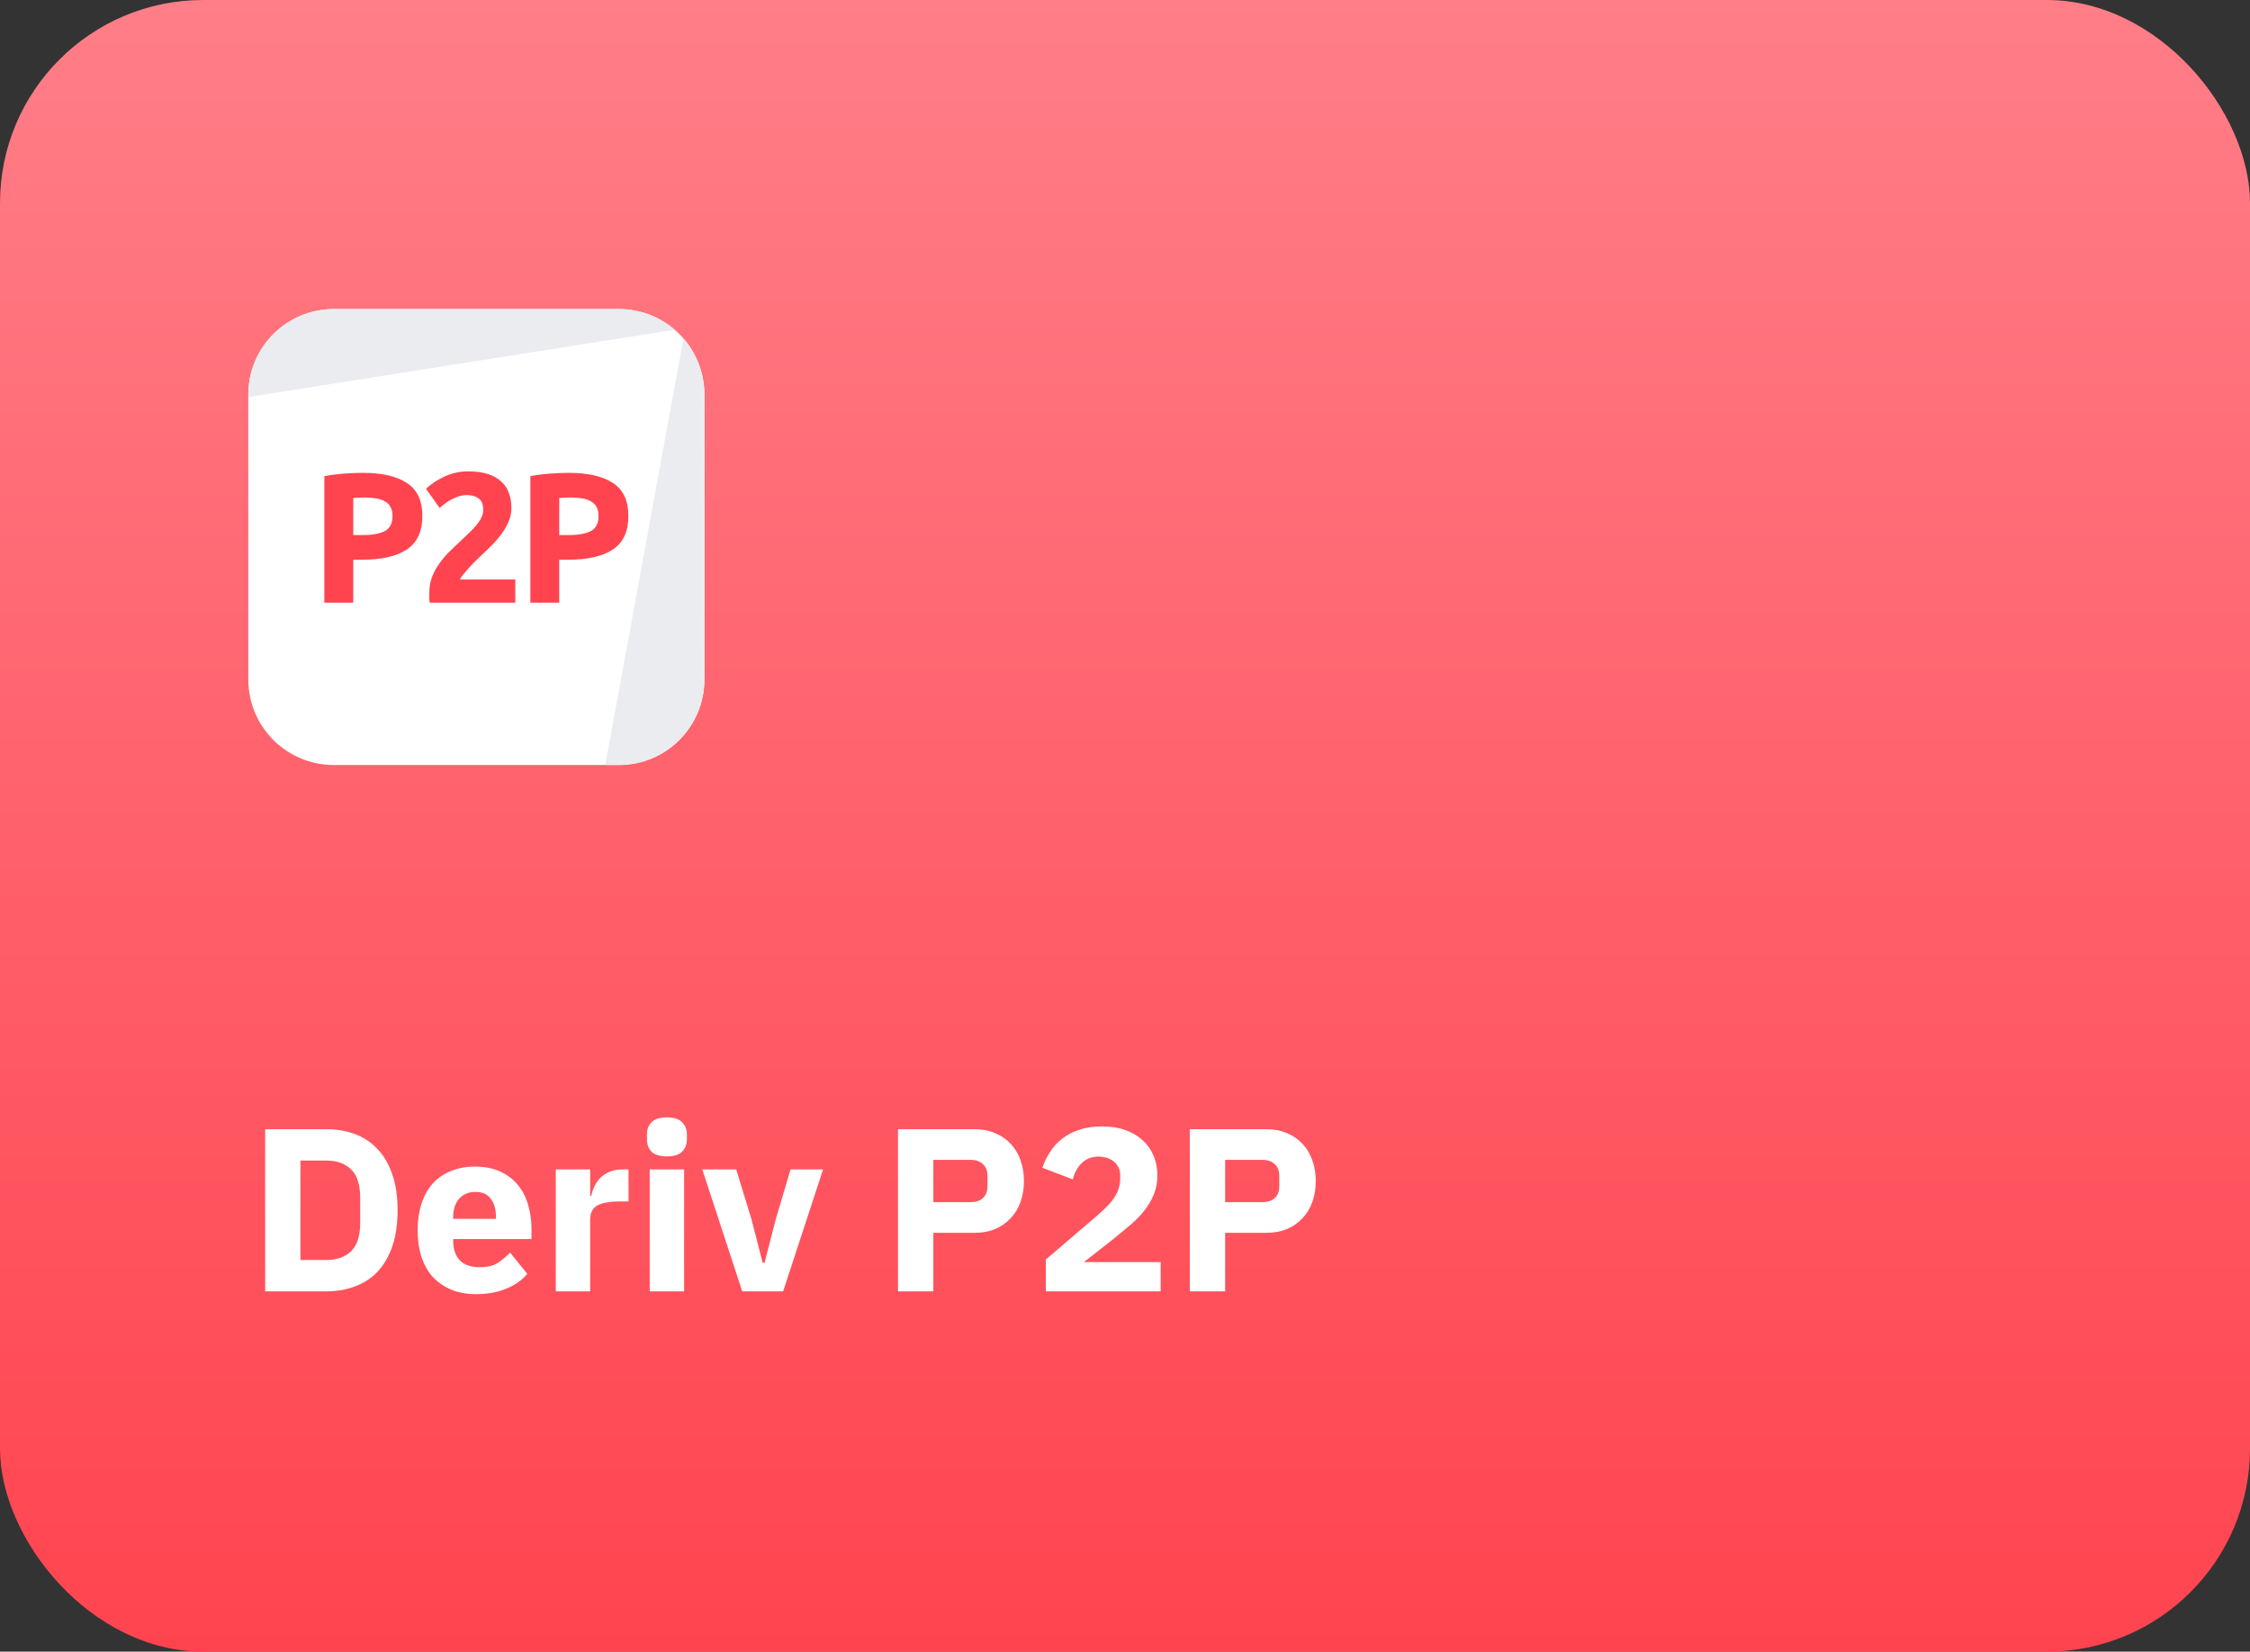 <svg width="444" height="326" viewBox="0 0 444 326" fill="none" xmlns="http://www.w3.org/2000/svg"><rect x="0" y="0" width="444" height="326" fill="#333333" stroke="none"/><rect width="444" height="326" rx="40.093" fill="url(#paint0_linear_14348_12117)"/><path d="M52.325 222.883H64.384C66.493 222.883 68.418 223.22 70.161 223.892C71.903 224.565 73.386 225.573 74.609 226.918C75.831 228.233 76.779 229.899 77.451 231.916C78.124 233.903 78.46 236.226 78.46 238.886C78.46 241.545 78.124 243.884 77.451 245.901C76.779 247.888 75.831 249.554 74.609 250.899C73.386 252.213 71.903 253.207 70.161 253.879C68.418 254.552 66.493 254.888 64.384 254.888H52.325V222.883ZM64.384 248.698C66.462 248.698 68.098 248.117 69.29 246.956C70.482 245.794 71.078 243.929 71.078 241.362V236.41C71.078 233.842 70.482 231.977 69.29 230.816C68.098 229.654 66.462 229.073 64.384 229.073H59.294V248.698H64.384ZM93.97 255.438C92.136 255.438 90.501 255.148 89.064 254.567C87.627 253.956 86.405 253.115 85.396 252.045C84.418 250.945 83.669 249.615 83.149 248.056C82.66 246.497 82.415 244.755 82.415 242.829C82.415 240.934 82.66 239.222 83.149 237.694C83.638 236.135 84.357 234.805 85.304 233.705C86.282 232.604 87.475 231.763 88.881 231.183C90.287 230.571 91.892 230.266 93.695 230.266C95.682 230.266 97.379 230.602 98.785 231.274C100.221 231.947 101.383 232.849 102.269 233.98C103.186 235.111 103.844 236.425 104.241 237.923C104.669 239.39 104.883 240.934 104.883 242.554V244.571H89.431V244.938C89.431 246.528 89.859 247.796 90.715 248.744C91.571 249.661 92.916 250.119 94.75 250.119C96.156 250.119 97.302 249.844 98.189 249.294C99.075 248.713 99.9 248.026 100.665 247.231L104.058 251.449C102.988 252.702 101.582 253.681 99.839 254.384C98.127 255.087 96.171 255.438 93.97 255.438ZM93.833 235.263C92.457 235.263 91.372 235.722 90.577 236.639C89.813 237.525 89.431 238.718 89.431 240.215V240.582H97.868V240.17C97.868 238.702 97.531 237.525 96.859 236.639C96.217 235.722 95.208 235.263 93.833 235.263ZM109.676 254.888V230.816H116.462V236.043H116.691C116.813 235.37 117.027 234.729 117.333 234.117C117.638 233.475 118.036 232.91 118.525 232.421C119.045 231.932 119.656 231.549 120.359 231.274C121.062 230.969 121.887 230.816 122.835 230.816H124.027V237.143H122.331C120.344 237.143 118.861 237.403 117.883 237.923C116.935 238.443 116.462 239.405 116.462 240.812V254.888H109.676ZM131.606 228.248C130.231 228.248 129.222 227.942 128.58 227.331C127.969 226.689 127.663 225.879 127.663 224.901V223.892C127.663 222.914 127.969 222.119 128.58 221.508C129.222 220.866 130.231 220.545 131.606 220.545C132.982 220.545 133.975 220.866 134.587 221.508C135.229 222.119 135.55 222.914 135.55 223.892V224.901C135.55 225.879 135.229 226.689 134.587 227.331C133.975 227.942 132.982 228.248 131.606 228.248ZM128.213 230.816H134.999V254.888H128.213V230.816ZM146.468 254.888L138.582 230.816H145.276L148.257 240.536L150.503 249.248H150.87L153.117 240.536L156.006 230.816H162.425L154.538 254.888H146.468ZM177.208 254.888V222.883H192.339C193.837 222.883 195.182 223.143 196.374 223.663C197.566 224.152 198.575 224.84 199.4 225.726C200.256 226.613 200.914 227.698 201.372 228.982C201.831 230.235 202.06 231.611 202.06 233.108C202.06 234.637 201.831 236.028 201.372 237.281C200.914 238.534 200.256 239.604 199.4 240.491C198.575 241.377 197.566 242.08 196.374 242.6C195.182 243.089 193.837 243.333 192.339 243.333H184.178V254.888H177.208ZM184.178 237.281H191.514C192.553 237.281 193.363 237.021 193.944 236.501C194.555 235.951 194.861 235.156 194.861 234.117V232.1C194.861 231.06 194.555 230.281 193.944 229.761C193.363 229.211 192.553 228.936 191.514 228.936H184.178V237.281ZM229.032 254.888H206.381V248.606L216.24 240.17C217.126 239.405 217.875 238.718 218.486 238.106C219.098 237.464 219.587 236.853 219.954 236.272C220.351 235.661 220.626 235.065 220.779 234.484C220.962 233.903 221.054 233.277 221.054 232.604V231.962C221.054 231.351 220.932 230.816 220.687 230.357C220.443 229.899 220.122 229.517 219.724 229.211C219.327 228.905 218.868 228.676 218.349 228.523C217.86 228.37 217.355 228.294 216.836 228.294C216.071 228.294 215.399 228.416 214.818 228.661C214.268 228.905 213.779 229.242 213.351 229.67C212.953 230.067 212.617 230.541 212.342 231.091C212.067 231.611 211.853 232.176 211.7 232.787L205.694 230.495C206.06 229.394 206.565 228.355 207.207 227.377C207.849 226.368 208.643 225.497 209.591 224.763C210.569 223.999 211.715 223.403 213.03 222.975C214.344 222.547 215.827 222.333 217.478 222.333C219.22 222.333 220.764 222.578 222.109 223.067C223.454 223.556 224.585 224.228 225.502 225.084C226.449 225.94 227.168 226.964 227.657 228.156C228.146 229.318 228.39 230.587 228.39 231.962C228.39 233.338 228.161 234.591 227.702 235.722C227.244 236.853 226.617 237.923 225.823 238.932C225.058 239.91 224.157 240.842 223.117 241.729C222.078 242.615 220.993 243.517 219.862 244.434L213.901 249.111H229.032V254.888ZM234.792 254.888V222.883H249.923C251.421 222.883 252.766 223.143 253.958 223.663C255.15 224.152 256.159 224.84 256.984 225.726C257.84 226.613 258.497 227.698 258.956 228.982C259.414 230.235 259.643 231.611 259.643 233.108C259.643 234.637 259.414 236.028 258.956 237.281C258.497 238.534 257.84 239.604 256.984 240.491C256.159 241.377 255.15 242.08 253.958 242.6C252.766 243.089 251.421 243.333 249.923 243.333H241.761V254.888H234.792ZM241.761 237.281H249.097C250.137 237.281 250.947 237.021 251.528 236.501C252.139 235.951 252.445 235.156 252.445 234.117V232.1C252.445 231.06 252.139 230.281 251.528 229.761C250.947 229.211 250.137 228.936 249.097 228.936H241.761V237.281Z" fill="white"/><path d="M49 77.875C49 68.555 56.555 61 65.875 61H122.125C131.445 61 139 68.555 139 77.875V134.125C139 143.445 131.445 151 122.125 151H65.875C56.555 151 49 143.445 49 134.125V77.875Z" fill="white"/><path d="M65.875 61C56.555 61 49 68.555 49 77.875V78.365L133.134 65.086C130.179 62.539 126.332 61 122.125 61H65.875Z" fill="#EBECEF"/><path d="M134.871 66.816L119.437 151L122.125 151C131.445 151 139 143.445 139 134.125V77.875C139 73.644 137.443 69.777 134.871 66.816Z" fill="#EBECEF"/><path d="M71.608 93.331C75.386 93.331 78.287 94.001 80.31 95.342C82.333 96.658 83.345 98.828 83.345 101.85C83.345 104.897 82.321 107.103 80.273 108.468C78.226 109.809 75.301 110.479 71.498 110.479H69.707V118.961H64.003V93.989C65.246 93.745 66.562 93.575 67.952 93.477C69.341 93.38 70.56 93.331 71.608 93.331ZM71.974 98.194C71.559 98.194 71.145 98.206 70.731 98.23C70.341 98.255 69.999 98.279 69.707 98.304V105.616H71.498C73.473 105.616 74.96 105.348 75.959 104.812C76.958 104.275 77.458 103.276 77.458 101.814C77.458 101.107 77.324 100.522 77.056 100.059C76.812 99.595 76.447 99.23 75.959 98.962C75.496 98.669 74.923 98.474 74.24 98.377C73.558 98.255 72.802 98.194 71.974 98.194Z" fill="#FF444F"/><path d="M100.915 100.278C100.915 101.204 100.732 102.094 100.366 102.947C100.001 103.8 99.525 104.629 98.941 105.433C98.356 106.213 97.697 106.969 96.966 107.7C96.235 108.431 95.516 109.126 94.809 109.784C94.443 110.125 94.041 110.515 93.602 110.954C93.188 111.369 92.786 111.795 92.396 112.234C92.006 112.673 91.652 113.087 91.335 113.477C91.043 113.843 90.86 114.147 90.787 114.391H101.683V118.961H84.791C84.742 118.693 84.718 118.352 84.718 117.938C84.718 117.523 84.718 117.231 84.718 117.06C84.718 115.89 84.9 114.818 85.266 113.843C85.656 112.868 86.156 111.966 86.765 111.137C87.375 110.284 88.057 109.492 88.813 108.76C89.593 108.029 90.361 107.298 91.116 106.567C91.701 106.006 92.25 105.482 92.761 104.995C93.273 104.483 93.724 103.995 94.114 103.532C94.504 103.045 94.809 102.569 95.028 102.106C95.248 101.619 95.357 101.131 95.357 100.644C95.357 99.571 95.053 98.815 94.443 98.377C93.834 97.938 93.078 97.719 92.177 97.719C91.518 97.719 90.897 97.828 90.312 98.048C89.751 98.243 89.227 98.486 88.74 98.779C88.276 99.047 87.874 99.327 87.533 99.62C87.192 99.888 86.936 100.107 86.765 100.278L84.06 96.475C85.132 95.476 86.375 94.659 87.789 94.026C89.227 93.368 90.763 93.039 92.396 93.039C93.883 93.039 95.162 93.209 96.235 93.55C97.307 93.892 98.185 94.379 98.867 95.013C99.574 95.622 100.086 96.378 100.403 97.28C100.744 98.157 100.915 99.157 100.915 100.278Z" fill="#FF444F"/><path d="M112.262 93.331C116.041 93.331 118.941 94.001 120.964 95.342C122.987 96.658 123.999 98.828 123.999 101.85C123.999 104.897 122.975 107.103 120.928 108.468C118.88 109.809 115.955 110.479 112.153 110.479H110.361V118.961H104.657V93.989C105.901 93.745 107.217 93.575 108.606 93.477C109.996 93.38 111.214 93.331 112.262 93.331ZM112.628 98.194C112.214 98.194 111.799 98.206 111.385 98.23C110.995 98.255 110.654 98.279 110.361 98.304V105.616H112.153C114.127 105.616 115.614 105.348 116.613 104.812C117.613 104.275 118.112 103.276 118.112 101.814C118.112 101.107 117.978 100.522 117.71 100.059C117.466 99.595 117.101 99.23 116.613 98.962C116.15 98.669 115.577 98.474 114.895 98.377C114.212 98.255 113.457 98.194 112.628 98.194Z" fill="#FF444F"/><defs><linearGradient id="paint0_linear_14348_12117" x1="222" y1="0" x2="222" y2="326" gradientUnits="userSpaceOnUse"><stop stop-color="#FF7E88"/><stop offset="1" stop-color="#FF444F"/></linearGradient></defs></svg>